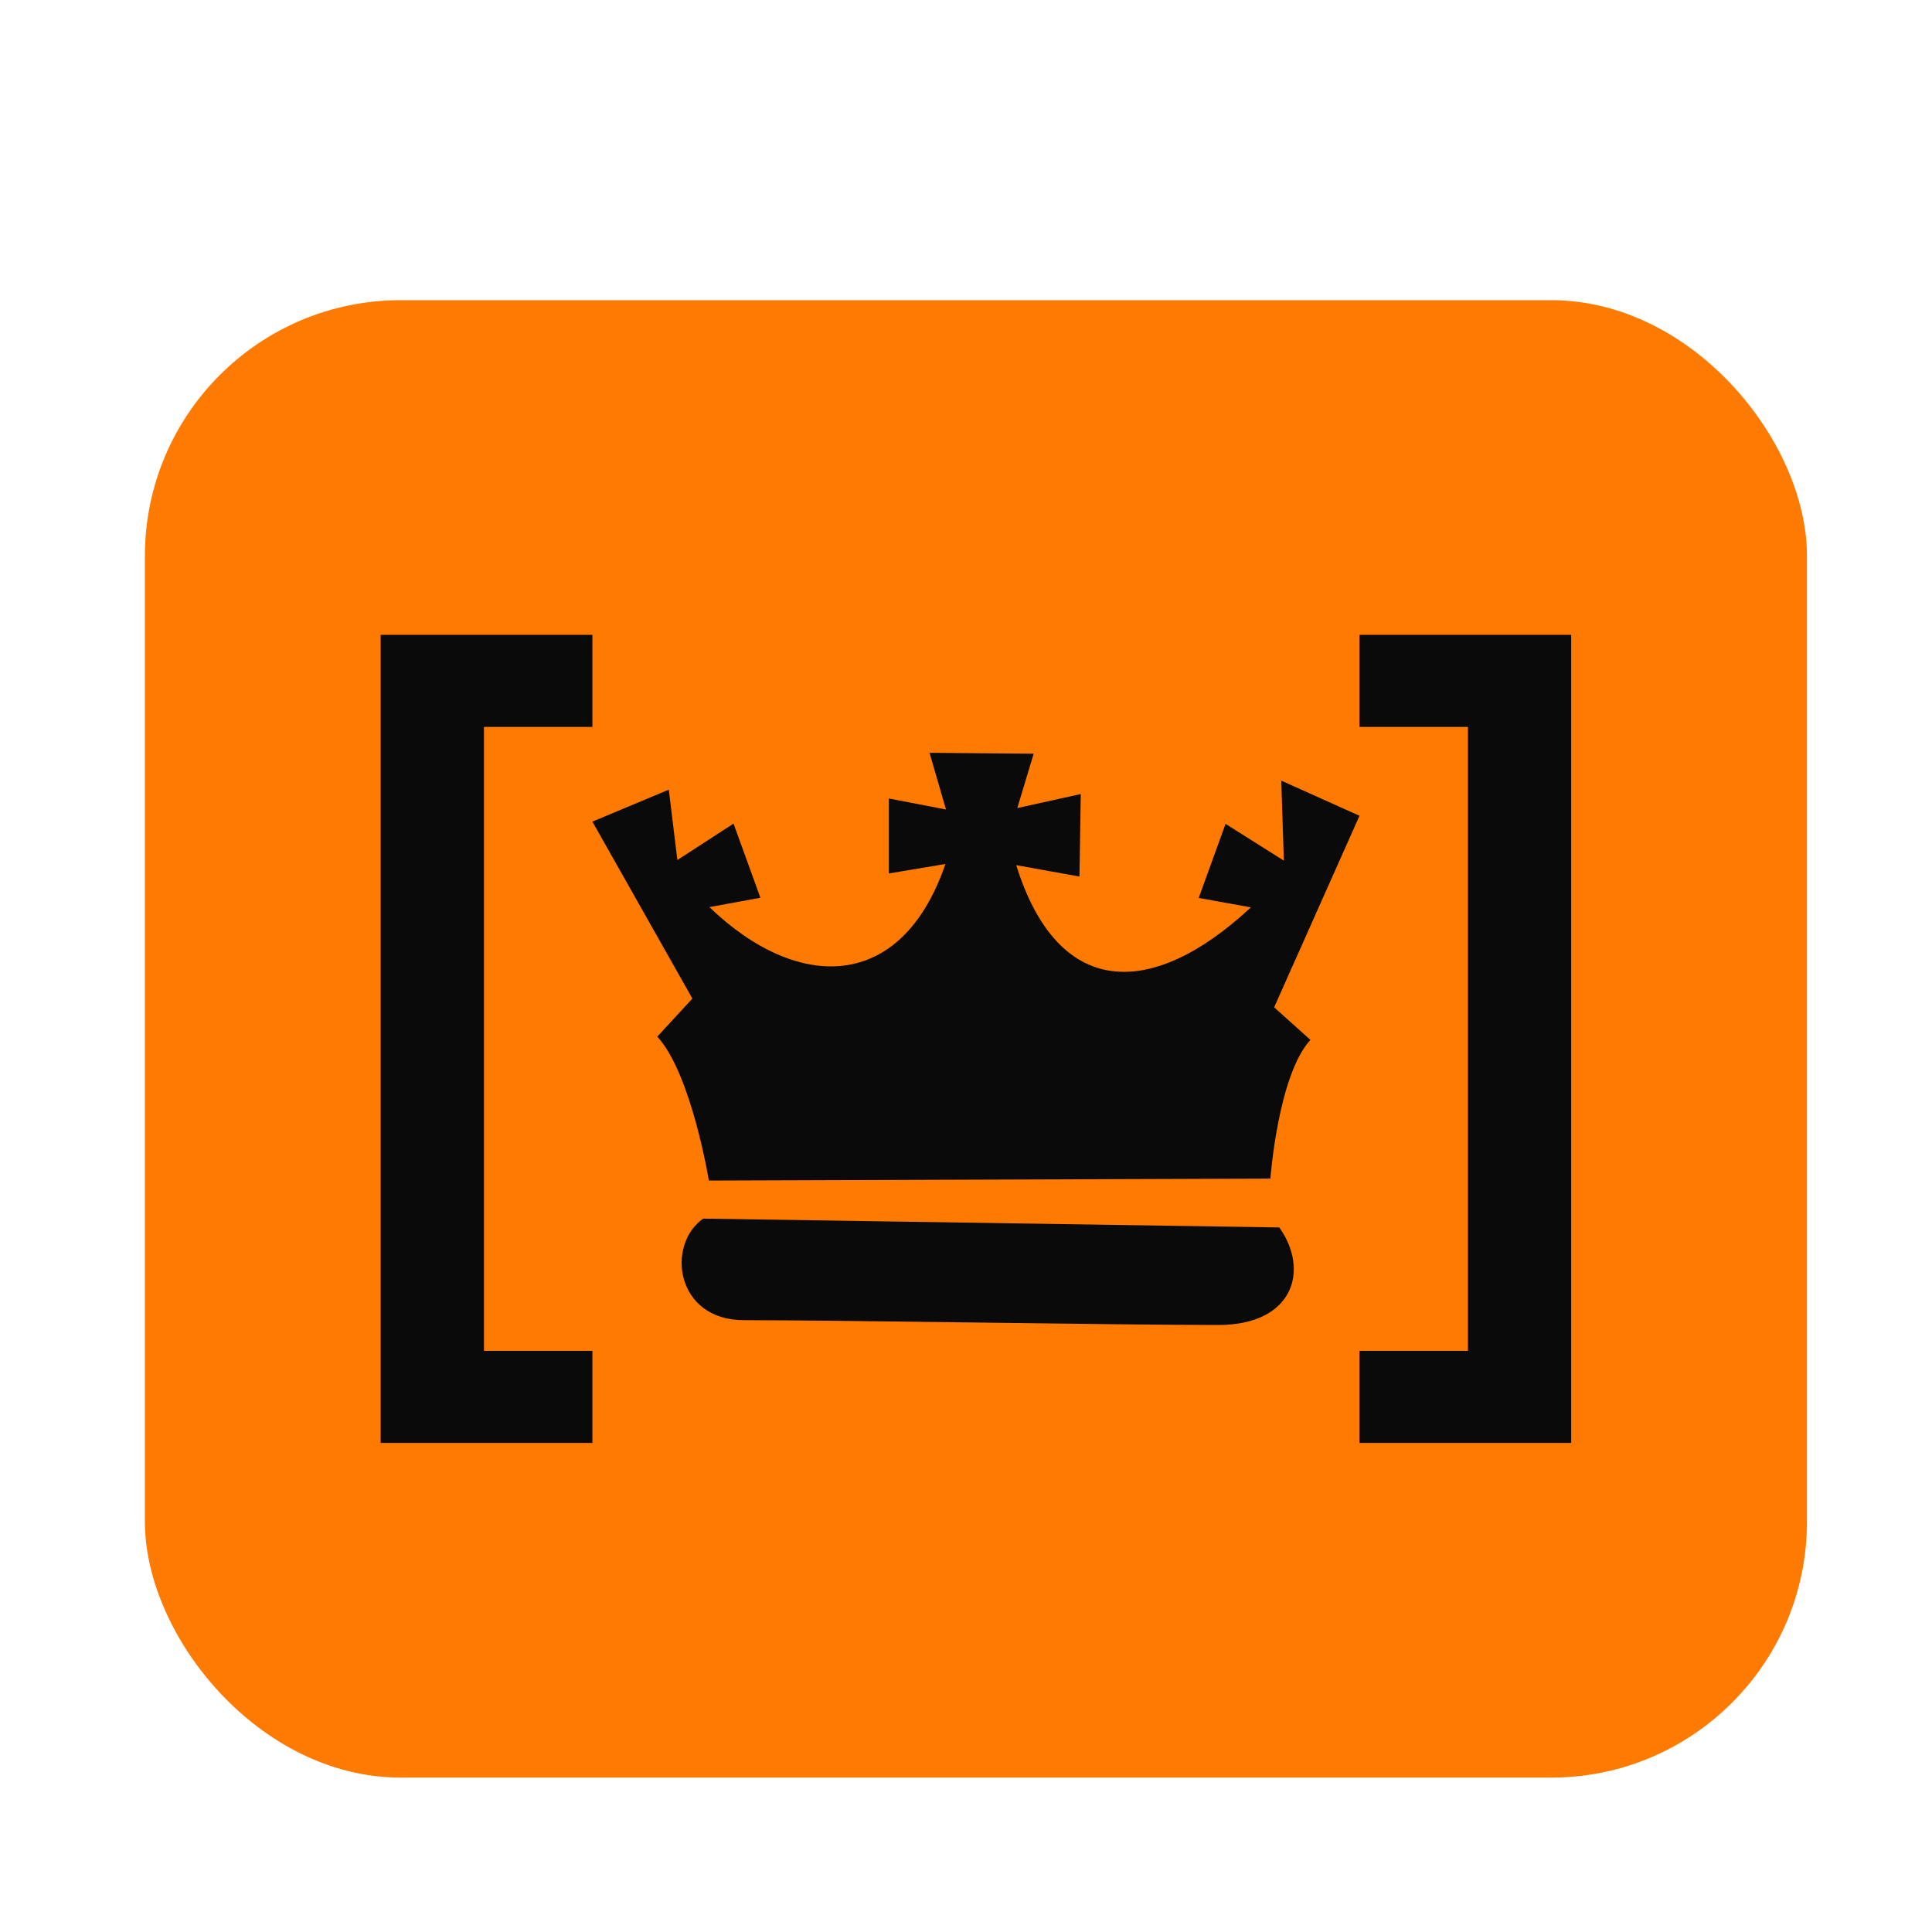 <svg width="50" height="50" viewBox="-3 3 40 40" fill="none" xmlns="http://www.w3.org/2000/svg">
<rect y="9.215" width="34.411" height="30.588" rx="5.294" fill="#FF7A00"/>
<path d="M9.265 32.874H4.881V16.144H9.265V18.05H7.02V30.968H9.265V32.874Z" fill="#0A0A0A"/>
<path fill-rule="evenodd" clip-rule="evenodd" d="M24.131 24.53C23.46 25.258 23.302 27.402 23.302 27.402L11.676 27.442C11.676 27.442 11.316 25.232 10.609 24.462L11.335 23.674L9.265 20.011L10.847 19.349L11.024 20.806L12.187 20.052L12.743 21.587L11.687 21.781C13.515 23.539 15.662 23.548 16.574 20.888L15.403 21.084V19.532L16.586 19.76L16.245 18.586L18.401 18.605L18.062 19.73L19.376 19.44L19.349 21.148L18.04 20.912C18.894 23.653 20.816 23.722 22.899 21.786L21.818 21.591L22.374 20.057L23.581 20.819L23.527 19.162L25.147 19.89L23.38 23.855L24.131 24.53ZM23.487 28.413C24.12 29.305 23.773 30.432 22.229 30.432C19.98 30.432 14.571 30.333 12.401 30.333C10.989 30.333 10.783 28.777 11.559 28.23L23.487 28.413Z" fill="#0A0A0A"/>
<path d="M25.147 30.968H27.392V18.05H25.147V16.144H29.53V32.874H25.147V30.968Z" fill="#0A0A0A"/>

</svg>